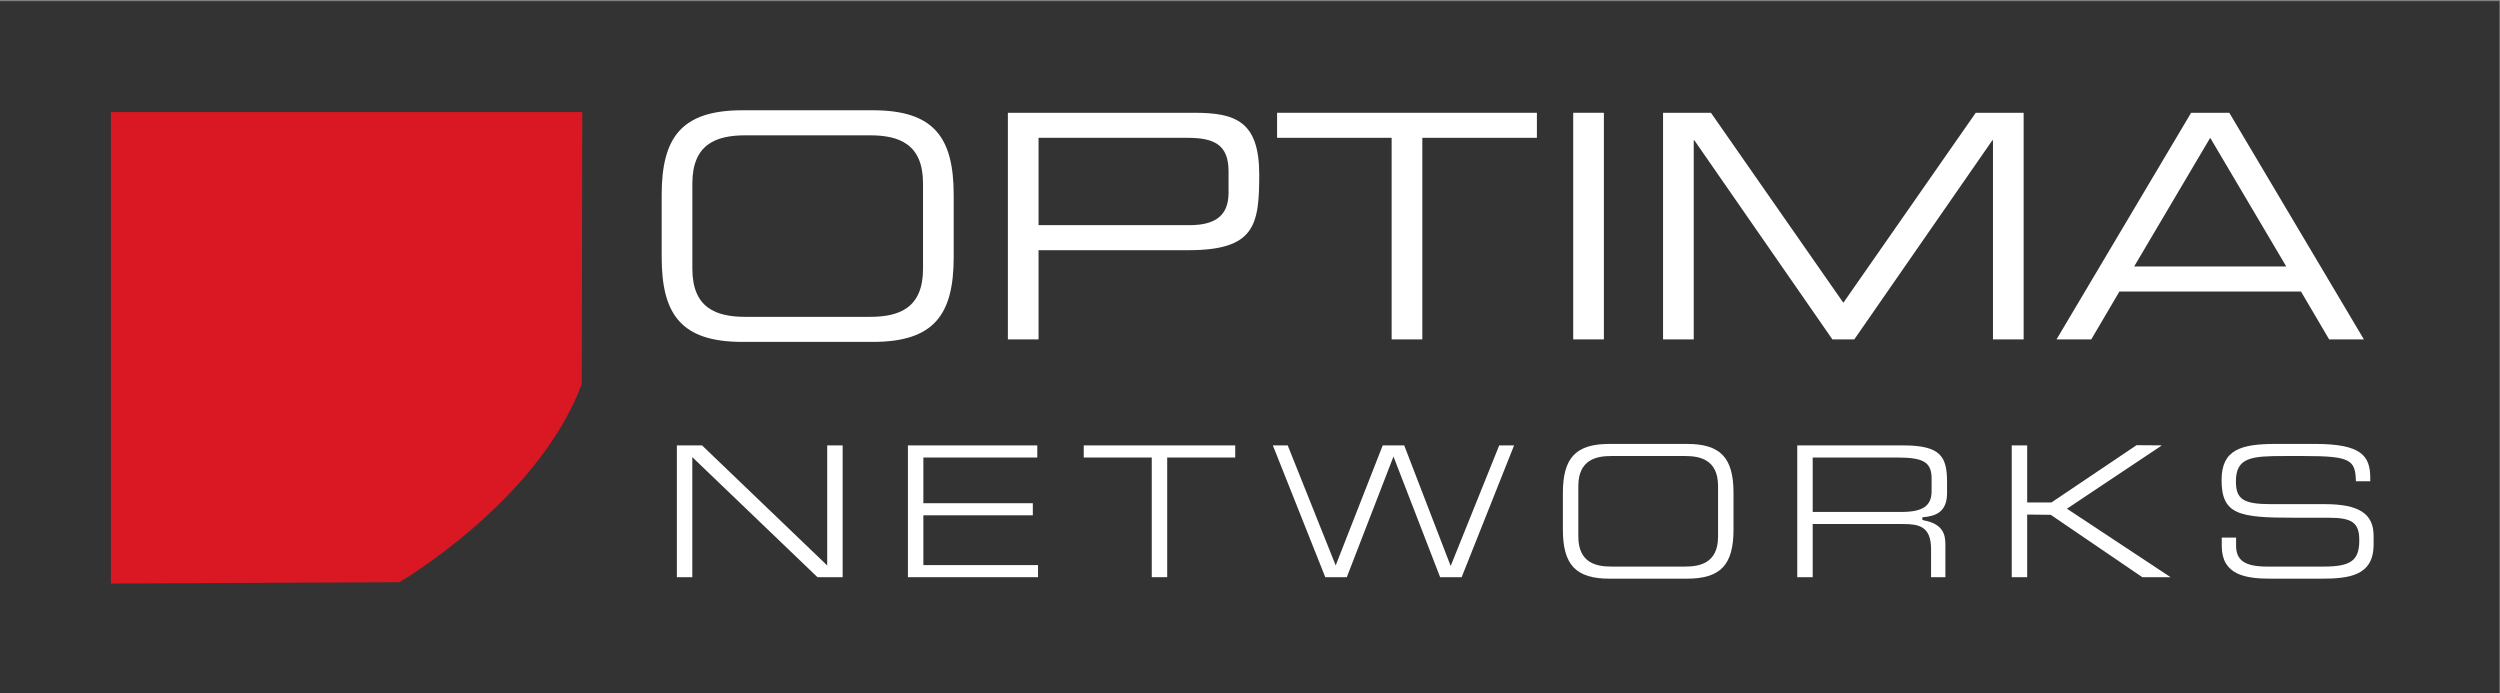 <?xml version="1.0" encoding="UTF-8" standalone="no"?>
<!-- Created with Inkscape (http://www.inkscape.org/) -->

<svg
   version="1.1"
   id="svg2"
   width="340.671"
   height="94.488"
   viewBox="0 0 340.671 94.488"
   sodipodi:docname="Logo Optima-cmyk.eps"
   inkscape:export-filename="optima_grey.svg"
   inkscape:export-xdpi="96"
   inkscape:export-ydpi="96"
   xmlns:inkscape="http://www.inkscape.org/namespaces/inkscape"
   xmlns:sodipodi="http://sodipodi.sourceforge.net/DTD/sodipodi-0.dtd"
   xmlns="http://www.w3.org/2000/svg"
   xmlns:svg="http://www.w3.org/2000/svg">
  <rect x="0" y="0" width="340.671" height="94.488" fill="#808080" stroke="none"/>
  <defs
     id="defs6" />
  <sodipodi:namedview
     id="namedview4"
     pagecolor="#ffffff"
     bordercolor="#000000"
     borderopacity="0.25"
     inkscape:showpageshadow="2"
     inkscape:pageopacity="0.0"
     inkscape:pagecheckerboard="0"
     inkscape:deskcolor="#d1d1d1"
     showgrid="false" />
  <g
     id="g10"
     inkscape:groupmode="layer"
     inkscape:label="Page 1"
     transform="matrix(1.333,0,0,-1.333,-2.318,647.389)">
    <path
       d="M 257.242,414.676 H 1.739 v 70.866 H 257.242 v -70.866"
       style="fill:#333333;fill-opacity:1;fill-rule:nonzero;stroke:none;stroke-width:0.1"
       id="path14" />
    <path
       d="M 13.077,474.204 V 426.01 l 29.49,0.135 c 0,0 14.171,8.267 18.642,20.245 l 0.057,27.814 H 13.077"
       style="fill:#d91823;fill-opacity:1;fill-rule:nonzero;stroke:none;stroke-width:0.1"
       id="path16" />
    <path
       d="m 96.098,466.903 c 0,4.032 -2.432,4.927 -5.44,4.927 H 77.955 c -3.008,0 -5.439,-0.895 -5.439,-4.927 V 458.2 c 0,-4.032 2.432,-4.928 5.439,-4.928 h 12.703 c 3.008,0 5.44,0.896 5.44,4.928 z m -26.718,-1.184 c 0,5.856 1.984,8.671 8.255,8.671 h 13.343 c 6.271,0 8.255,-2.815 8.255,-8.671 v -6.336 c 0,-5.855 -1.984,-8.671 -8.255,-8.671 H 77.635 c -6.271,0 -8.255,2.816 -8.255,8.671 v 6.336"
       style="fill:#ffffff;fill-opacity:1;fill-rule:nonzero;stroke:none;stroke-width:0.1"
       id="path28" />
    <path
       d="m 127.33,468.151 c 0,2.752 -1.504,3.424 -4.224,3.424 h -15.199 v -8.928 h 15.455 c 2.496,0 3.968,0.896 3.968,3.296 z m -22.559,5.983 h 19.071 c 4.224,0 6.624,-0.895 6.624,-6.304 0,-5.151 -0.416,-7.743 -7.232,-7.743 h -15.327 v -9.119 h -3.136 v 23.166"
       style="fill:#ffffff;fill-opacity:1;fill-rule:nonzero;stroke:none;stroke-width:0.1"
       id="path30" />
    <path
       d="m 144.002,471.575 h -11.711 v 2.559 h 26.559 v -2.559 h -11.711 v -20.607 h -3.137 v 20.607"
       style="fill:#ffffff;fill-opacity:1;fill-rule:nonzero;stroke:none;stroke-width:0.1"
       id="path32" />
    <path
       d="m 162.564,474.134 h 3.136 v -23.166 h -3.136 v 23.166"
       style="fill:#ffffff;fill-opacity:1;fill-rule:nonzero;stroke:none;stroke-width:0.1"
       id="path34" />
    <path
       d="m 171.747,474.134 h 4.896 l 13.535,-19.422 13.535,19.422 h 4.896 v -23.166 h -3.136 v 20.351 h -0.064 l -14.112,-20.351 h -2.239 l -14.111,20.351 h -0.064 v -20.351 h -3.136 v 23.166"
       style="fill:#ffffff;fill-opacity:1;fill-rule:nonzero;stroke:none;stroke-width:0.1"
       id="path36" />
    <path
       d="m 227.681,471.575 -7.775,-13.152 h 15.55 z m -1.951,2.559 h 3.903 l 13.759,-23.166 h -3.552 l -2.88,4.896 h -18.558 l -2.88,-4.896 h -3.552 l 13.76,23.166"
       style="fill:#ffffff;fill-opacity:1;fill-rule:nonzero;stroke:none;stroke-width:0.1"
       id="path38" />
    <path
       d="m 85.305,426.659 -12.794,12.273 v -12.273 h -1.578 v 13.471 h 2.575 l 12.794,-12.273 v 12.273 h 1.579 v -13.471 h -2.575"
       style="fill:#ffffff;fill-opacity:1;fill-rule:nonzero;stroke:none;stroke-width:0.1"
       id="path44" />
    <path
       d="m 94.553,426.659 v 13.471 h 13.224 v -1.237 H 96.132 v -4.672 h 11.189 v -1.236 H 96.132 v -5.09 h 11.721 v -1.236 H 94.553"
       style="fill:#ffffff;fill-opacity:1;fill-rule:nonzero;stroke:none;stroke-width:0.1"
       id="path46" />
    <path
       d="m 119.48,426.659 v 12.234 h -6.953 v 1.237 h 15.485 v -1.237 h -6.954 v -12.234 h -1.578"
       style="fill:#ffffff;fill-opacity:1;fill-rule:nonzero;stroke:none;stroke-width:0.1"
       id="path48" />
    <path
       d="m 148.959,426.659 -4.769,12.334 -4.771,-12.334 h -2.201 l -5.358,13.471 h 1.519 l 4.904,-12.269 4.806,12.269 h 2.199 l 4.749,-12.328 4.962,12.328 h 1.52 l -5.359,-13.471 h -2.201"
       style="fill:#ffffff;fill-opacity:1;fill-rule:nonzero;stroke:none;stroke-width:0.1"
       id="path50" />
    <path
       d="m 166.458,439.045 c -1.447,0 -3.371,-0.318 -3.371,-3.067 v -5.168 c 0,-2.748 1.924,-3.066 3.371,-3.066 h 7.541 c 1.448,0 3.371,0.318 3.371,3.066 v 5.168 c 0,2.749 -1.923,3.067 -3.371,3.067 z m -0.19,-12.538 c -3.425,0 -4.76,1.404 -4.76,5.006 v 3.762 c 0,3.603 1.335,5.007 4.76,5.007 h 7.922 c 3.425,0 4.76,-1.404 4.76,-5.007 v -3.762 c 0,-3.602 -1.335,-5.006 -4.76,-5.006 h -7.922"
       style="fill:#ffffff;fill-opacity:1;fill-rule:nonzero;stroke:none;stroke-width:0.1"
       id="path52" />
    <path
       d="m 187.045,433.329 h 9.071 c 2.192,0 3.085,0.619 3.085,2.135 v 1.254 c 0,1.687 -0.793,2.175 -3.541,2.175 h -8.615 z m 12.1,-6.67 v 2.879 c 0,2.363 -1.303,2.555 -2.877,2.555 h -9.223 v -5.434 h -1.578 v 13.471 h 10.858 c 3.812,0 4.456,-1.158 4.456,-3.753 v -1.122 c 0,-1.97 -1.212,-2.35 -2.399,-2.461 l -0.128,-0.012 v -0.248 l 0.116,-0.059 c 1.973,-0.355 2.24,-1.434 2.24,-2.443 v -3.373 h -1.465"
       style="fill:#ffffff;fill-opacity:1;fill-rule:nonzero;stroke:none;stroke-width:0.1"
       id="path54" />
    <path
       d="m 220.739,426.659 -9.363,6.378 -2.405,0.024 v -6.402 h -1.579 v 13.471 h 1.579 v -5.832 h 2.479 l 8.703,5.856 2.592,-0.021 -9.709,-6.474 10.594,-7 h -2.891"
       style="fill:#ffffff;fill-opacity:1;fill-rule:nonzero;stroke:none;stroke-width:0.1"
       id="path56" />
    <path
       d="m 233.831,426.507 c -2.581,0 -4.968,0.404 -4.968,3.335 v 0.865 h 1.464 v -0.827 c 0,-1.517 0.922,-2.136 3.182,-2.136 h 5.775 c 2.788,0 3.637,0.627 3.637,2.686 0,1.791 -0.705,2.308 -3.143,2.308 h -3.534 c -5.592,0 -7.4,0.298 -7.4,3.848 0,3.107 1.953,3.696 5.558,3.696 h 4.008 c 4.736,0 5.633,-1.226 5.633,-3.487 v -0.333 h -1.467 c -0.055,2.188 -0.532,2.583 -5.287,2.583 h -1.975 c -3.38,0 -5.005,-0.11 -5.005,-2.592 0,-1.826 0.766,-2.326 3.56,-2.326 h 5.51 c 3.509,0 5.006,-0.97 5.006,-3.241 v -0.892 c 0,-3.221 -2.548,-3.487 -5.387,-3.487 h -5.167"
       style="fill:#ffffff;fill-opacity:1;fill-rule:nonzero;stroke:none;stroke-width:0.1"
       id="path58" />
  </g>
</svg>
